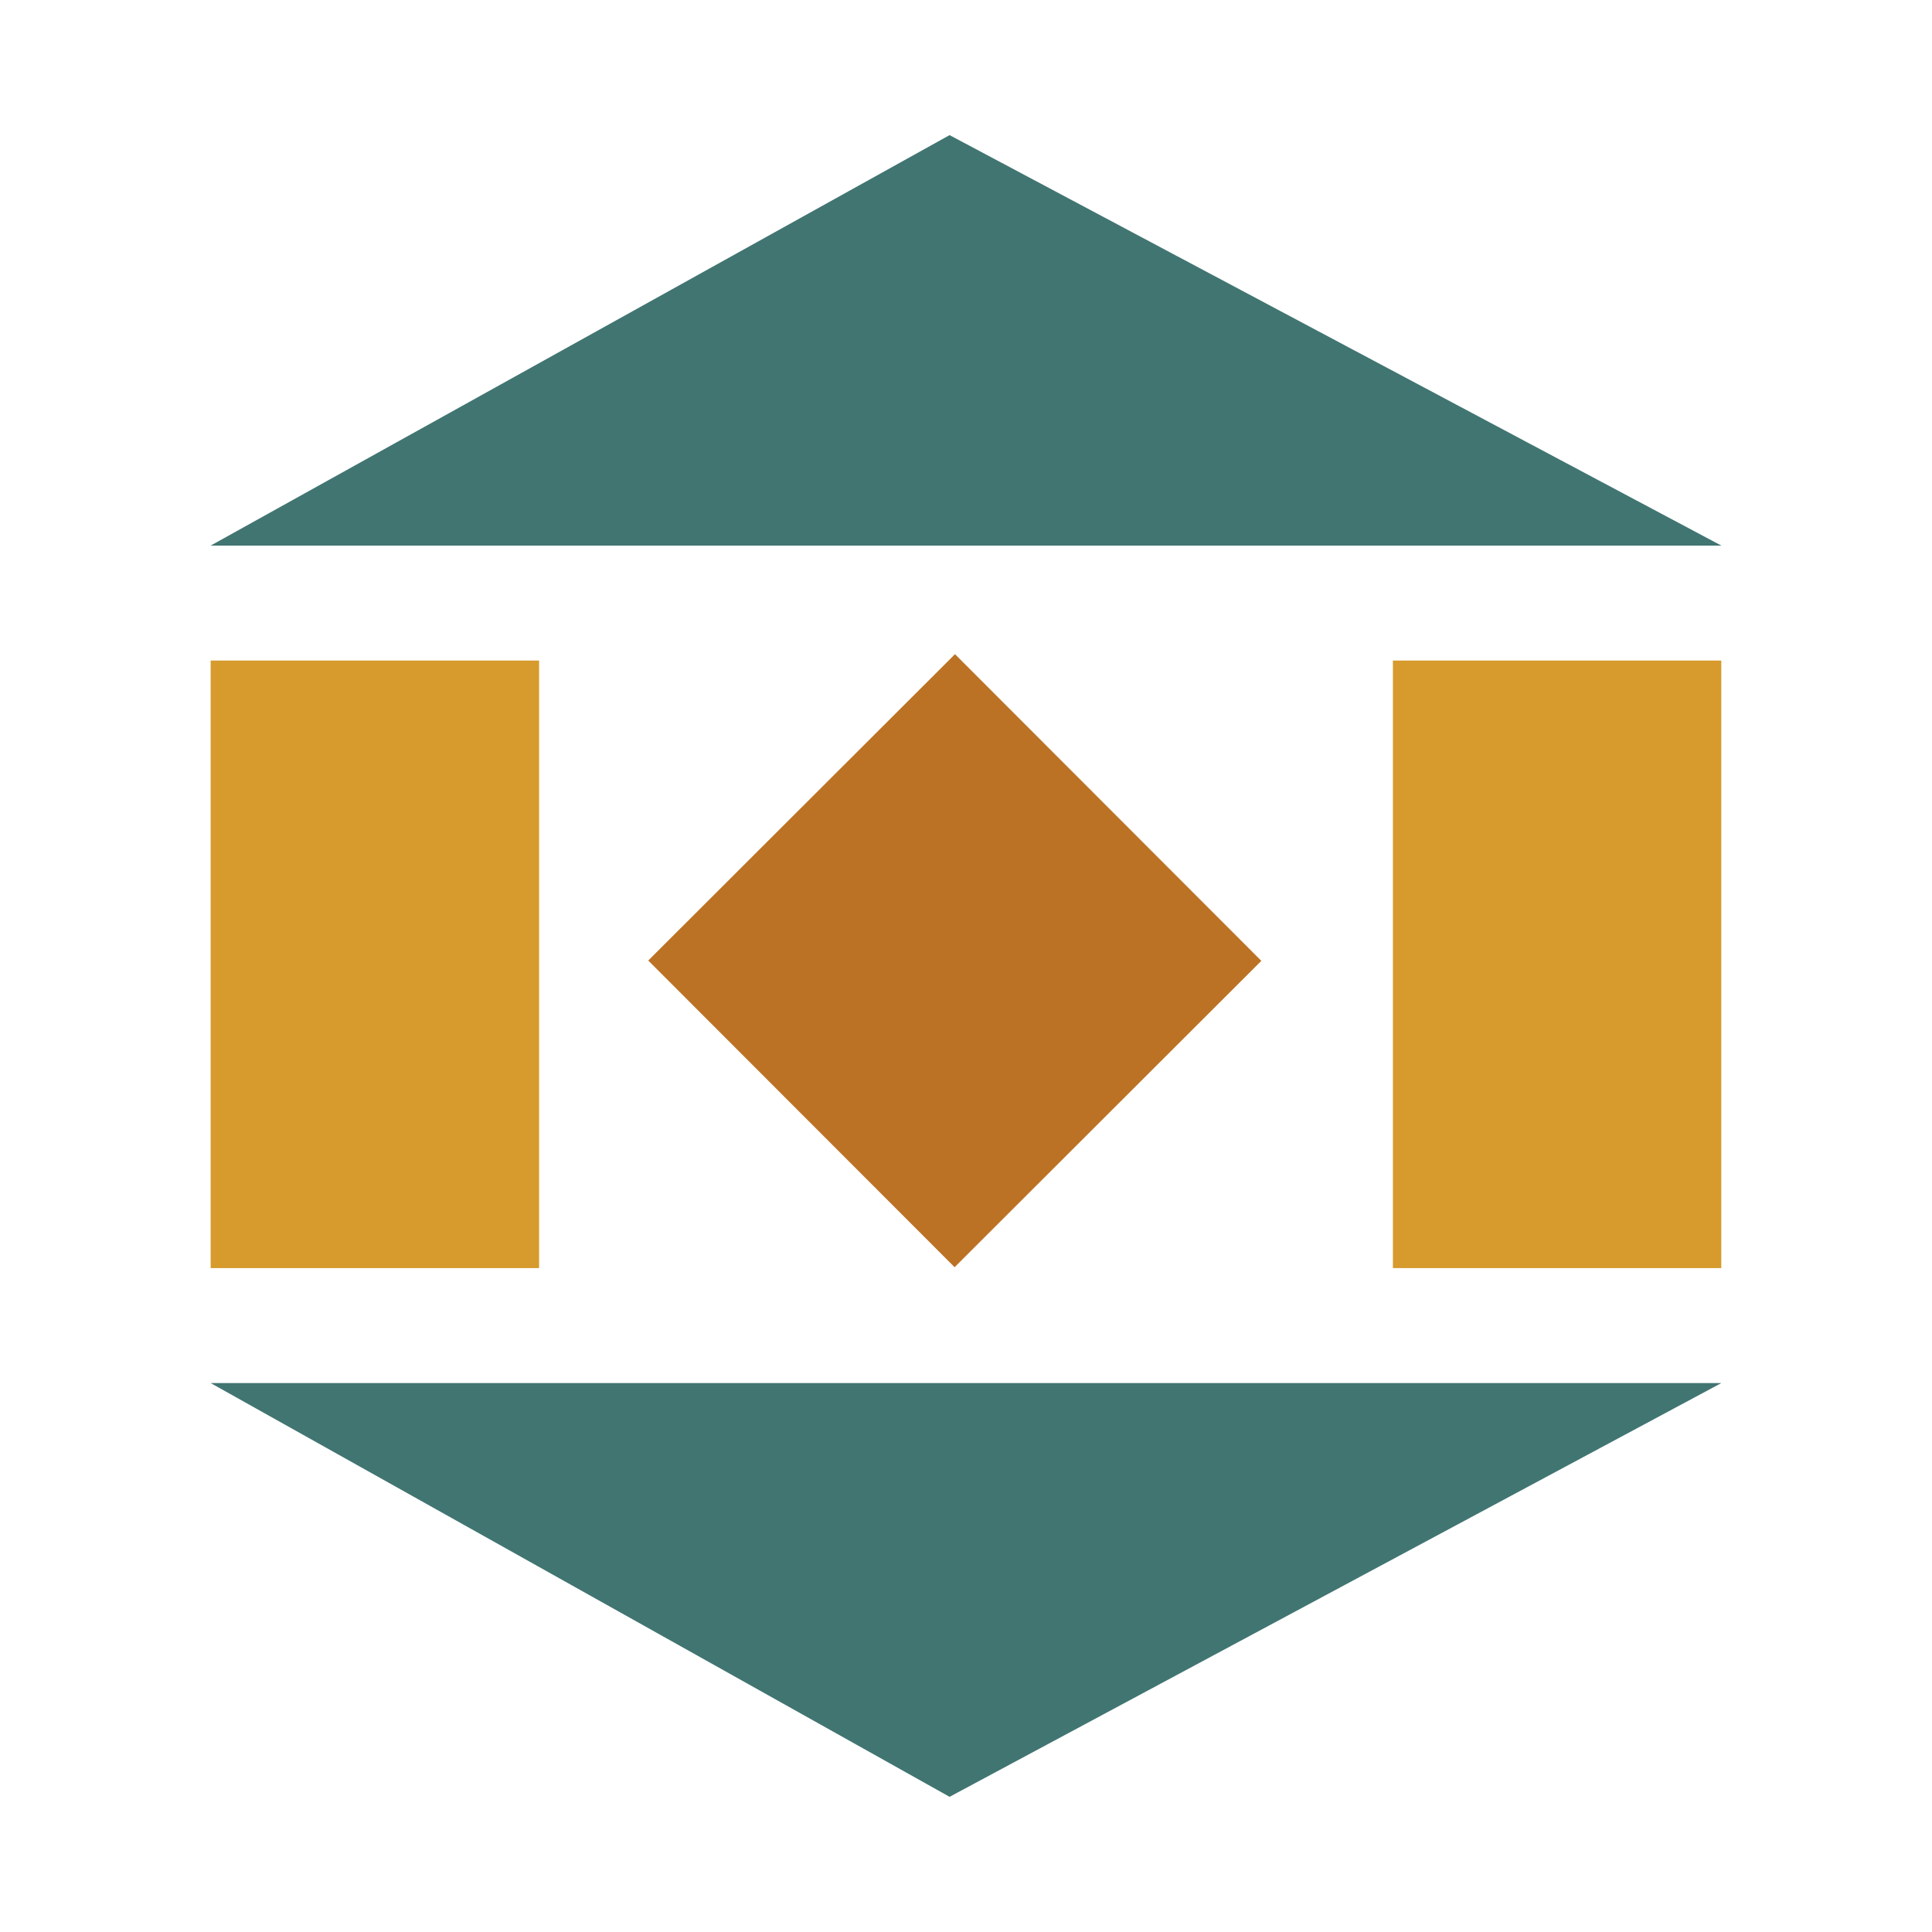 <svg width="30" height="30" viewBox="0 0 30 30" fill="none" xmlns="http://www.w3.org/2000/svg">
<path d="M3.271 21.476H26.729L14.745 27.901L3.271 21.476Z" fill="#417571"/>
<path d="M26.729 8.472H3.271L14.745 2.098L26.729 8.472Z" fill="#417571"/>
<path d="M14.829 10.158L10.066 14.915L14.823 19.677L19.586 14.92L14.829 10.158Z" fill="#BC7224"/>
<path d="M8.371 10.257H3.271V19.691H8.371V10.257Z" fill="#D69A2D"/>
<path d="M26.728 10.257H21.629V19.691H26.728V10.257Z" fill="#D69A2D"/>
</svg>
